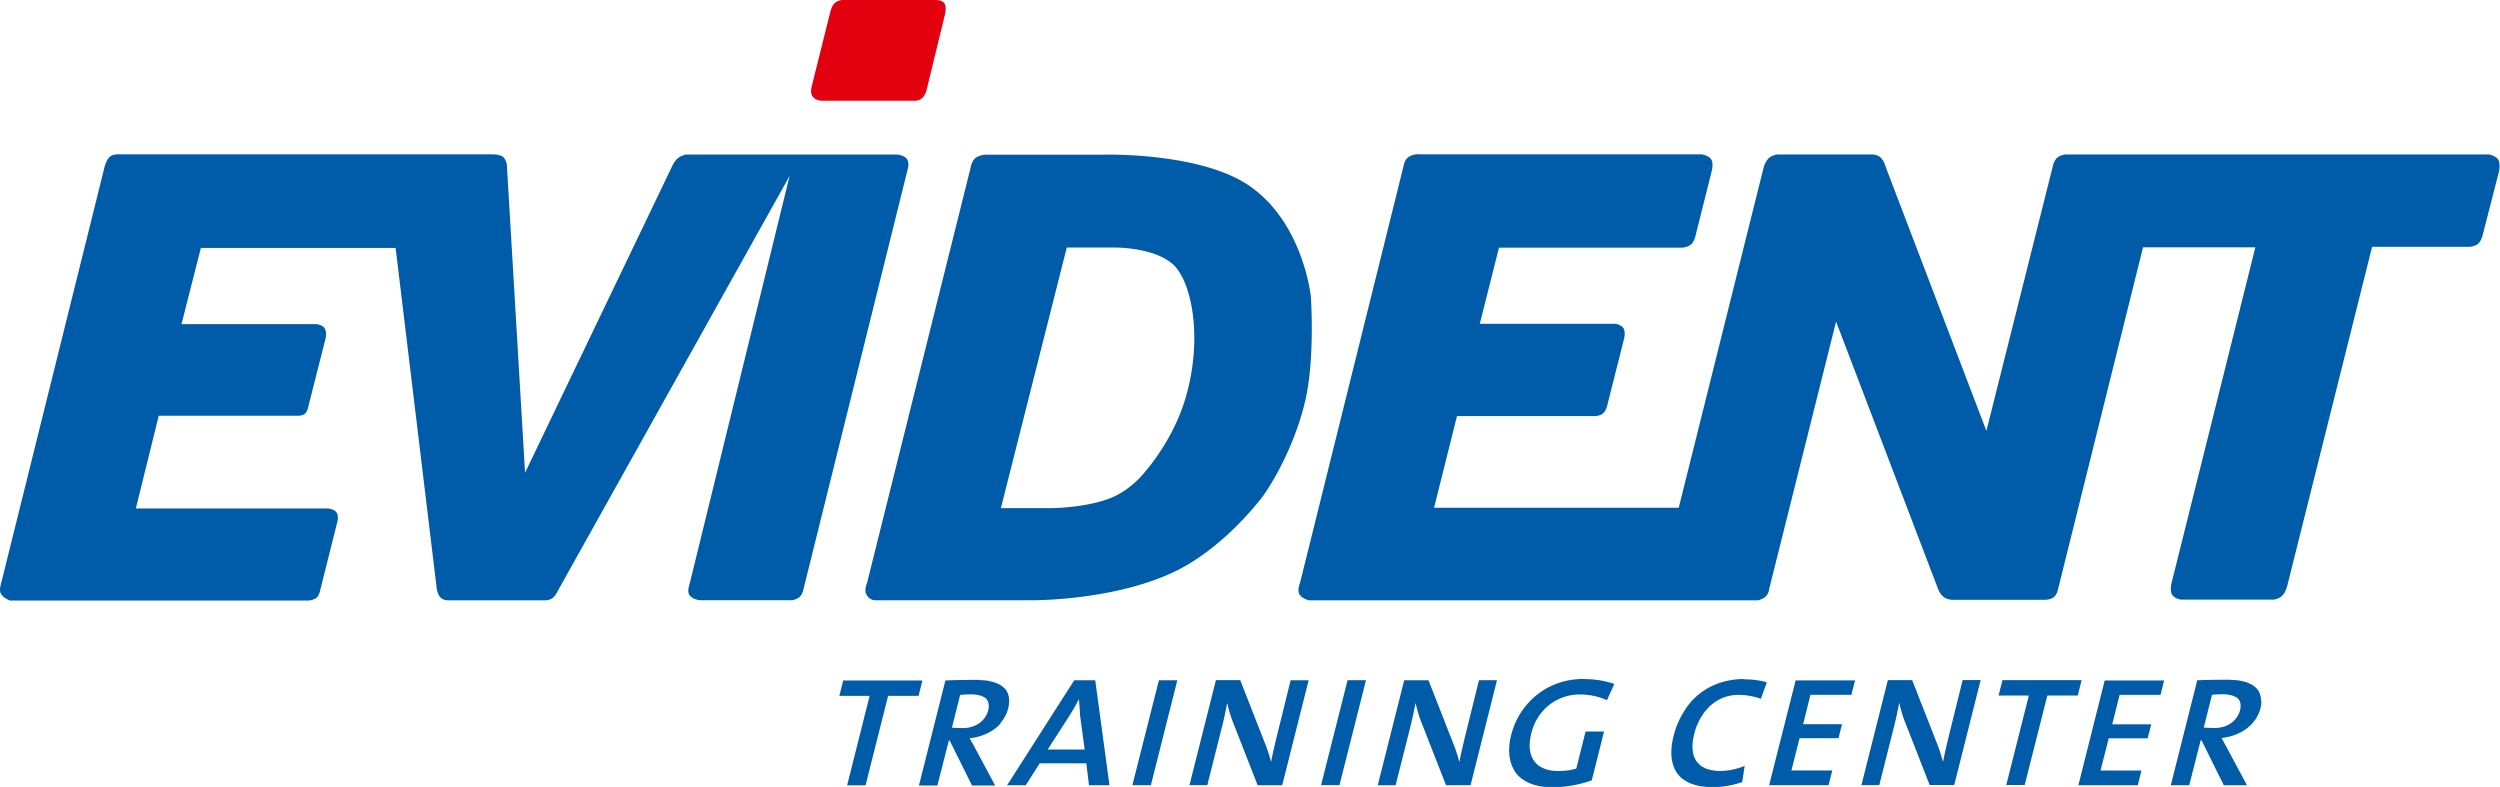 <svg xmlns="http://www.w3.org/2000/svg" viewBox="0 0 305.53 96.17"><path d="M24.55 30.3h23.8l5.03 41.67s.12.77.5 1.1c.4.36 1.08.3 1.08.3h11.73s.5-.01.87-.3c.36-.28.6-.84.6-.84L96.5 21.5 84.28 71.36s-.32.86-.05 1.32c.3.53 1.22.67 1.22.67h11.37s.58-.08.94-.43c.33-.32.43-.9.43-.9l12.78-51.5s.17-.7-.16-1.13c-.3-.38-1.1-.5-1.1-.5H83.8s-.6.12-1 .48c-.4.35-.65.93-.65.93L64.17 57.77 61.94 20.1s-.1-.64-.48-.94c-.35-.28-1.17-.3-1.17-.3h-46s-.58.01-.93.36c-.4.4-.57 1.13-.57 1.13L.13 71.32s-.27.77-.03 1.23c.3.57 1.12.84 1.12.84h36.53s.57-.04.94-.35c.28-.22.4-.74.4-.74l2.14-8.54s.2-.73-.12-1.16c-.25-.36-1-.46-1-.46H16.6l2.8-11.33H36.5s.5 0 .8-.28c.3-.27.37-.8.37-.8l2.14-8.45s.14-.74-.14-1.17c-.26-.4-.95-.5-.95-.5H22.18z" fill="#005ca9"/><path d="M102.92 0h11.5s.76-.01 1.03.46c.26.44.02 1.36.02 1.36L113.24 11s-.17.7-.6 1.04c-.44.36-1.13.27-1.13.27h-10.98s-.87.05-1.28-.6c-.3-.5.02-1.43.02-1.43l2.18-8.74s.14-.72.5-1.1c.38-.4.97-.44.97-.44z" fill="#e3000f"/><path d="M130.37 30.26l-8.05 31.84h6.03s4.16.01 7.3-1.2c2.66-1.03 4.36-3.33 4.36-3.33s3.3-3.7 4.82-8.74c2.24-7.37.84-14.52-1.54-16.58s-7.1-2-7.1-2h-5.82zM120.2 18.9h14.85s11.68-.3 17.65 3.82c6.58 4.53 7.5 13.5 7.5 13.5s.54 7.57-.7 12.83c-1.6 6.7-5.08 11.48-5.08 11.48s-4.82 6.64-11.38 9.57c-7.7 3.44-17.34 3.26-17.34 3.26h-18.8s-.7-.01-1.06-.8c-.23-.5.13-1.34.13-1.34l12.66-50.77s.1-.7.54-1.1c.36-.33 1.04-.42 1.04-.42zm53.06-.04h34.67s.86.1 1.2.62c.3.45.08 1.36.08 1.36l-1.94 7.73s-.15.86-.54 1.24c-.5.47-1.24.46-1.24.46h-22.3l-2.34 9.3h16.6s.75.14.98.58c.27.5.03 1.32.03 1.32l-1.98 7.85s-.14.84-.57 1.2c-.47.4-1.25.33-1.25.33h-16.6l-2.8 11.2h29.9l10.4-41.67s.2-.68.63-1.07c.4-.36 1.03-.43 1.03-.43h11.6s.65.02 1 .36c.46.42.64 1.18.64 1.18l12.3 32.24 8.17-32.56s.16-.55.5-.84c.38-.32.95-.38.95-.38h51.82s.78.13 1.1.62c.3.5.13 1.37.13 1.37l-2.02 7.85s-.14.68-.53 1.04c-.4.37-1.04.4-1.04.4H289.9l-10.4 41.55s-.2.72-.6 1.1-1 .47-1 .47h-11.37s-.82-.13-1.08-.62c-.3-.54-.05-1.45-.05-1.45l10.23-40.98H261.9L251.47 72.2s-.14.54-.5.8c-.38.28-.96.3-.96.3h-11.5s-.57-.04-.96-.33c-.42-.32-.66-.9-.66-.9l-12.5-32.77-8.17 32.65s-.04.54-.4.92c-.3.32-.96.5-.96.5h-54.9s-.9-.23-1.17-.77c-.27-.5.08-1.33.08-1.33l12.66-50.97s.08-.68.55-1.07c.4-.33 1.2-.4 1.2-.4zm-60.53 64.3h-9.68l-.47 1.87v.01h3.7l-2.75 10.94h-.01 2.26l2.76-10.94h3.72zm9.66 5.04c.06-.08.12-.14.18-.22.14-.2.26-.42.37-.65 0-.01.01-.01.01-.02a4.135 4.135 0 0 0 .38-1.54v-.1c0-.2-.01-.38-.05-.55-.01-.05-.03-.1-.04-.15-.04-.15-.1-.3-.17-.42-.03-.05-.05-.1-.08-.14-.03-.05-.05-.1-.08-.14-.04-.05-.1-.1-.15-.14a2.203 2.203 0 0 0-.58-.45c-.1-.06-.22-.1-.33-.16-.14-.06-.28-.12-.44-.16-.12-.04-.26-.06-.4-.1-.18-.04-.35-.08-.55-.1-.15-.02-.32-.02-.48-.03-.2-.01-.38-.04-.6-.04-1.63 0-3.03.03-3.84.07l-3.23 12.82V96h2.25l1.4-5.5h.1l2.73 5.5h2.83l-2.37-4.42-.25-.46c-.18-.33-.35-.65-.5-.9a6.35 6.35 0 0 0 2.24-.64 1.96 1.96 0 0 1 .14-.06 7.15 7.15 0 0 0 .46-.29c.07-.05.15-.1.22-.14.12-.1.24-.2.35-.3.08-.07.16-.14.24-.22a2.78 2.78 0 0 1 .26-.37zm-2.07-2.98c.1.06.17.14.24.22.02.03.05.05.06.08a.95.95 0 0 1 .1.17c.02.04.04.08.05.13.02.06.04.12.05.2.01.05.01.1.01.15 0 .07.01.14.01.22 0 .04-.01.1-.02.13-.01.1-.02.17-.04.26-.34 1.33-1.56 2.2-3.1 2.2-.38 0-.83-.02-1.34-.05l1-4c.4-.05.78-.07 1.3-.07.47 0 .86.06 1.2.16.02.01.04.01.06.02a1.99 1.99 0 0 1 .36.17c.03 0 .05.02.07.04zm-2.73-.36c.02 0 .05 0 .07-.01-.02 0-.04.01-.07.01zm2.4.18c.07.03.13.06.2.1-.06-.03-.13-.06-.2-.1zm-.9-.2a.71.71 0 0 1 .14.01c-.05-.01-.1-.01-.14-.01zm.44.06c.08.02.16.03.23.05-.07-.02-.15-.03-.23-.05zm1.32 1.4v-.03zm-.05-.44c.01.02.01.04.02.06 0-.02-.01-.04-.02-.06zm-.14-.32l.03.06-.03-.06zm-.28-.3c.05.04.1.08.14.12-.05-.04-.1-.08-.14-.12zm-1.75 5.28c.03.04.05.08.08.13-.03-.04-.06-.08-.08-.13zm4.62-4.3c.03-.14.05-.3.06-.42 0 .14-.03.28-.06.42zm.06-.74c-.01-.1-.01-.23-.03-.33a1.84 1.84 0 0 1 .03.33zm-.1-.62c-.03-.1-.07-.2-.1-.28a1.36 1.36 0 0 1 .11.28zm-.3-.62c.02.03.03.06.05.1-.04-.06-.1-.12-.15-.18.03.03.08.05.1.1zm-.46-.43c-.07-.05-.14-.1-.2-.14.07.05.14.1.2.14zm-.7-.37c-.1-.03-.17-.07-.26-.1.1.03.17.07.26.1zm-1-.26c-.07-.01-.13-.03-.2-.04.07.01.13.03.2.04zm13.1-.04h-2.57l-8.2 12.83h2.28l1.7-2.68h5.7l.33 2.68h2.5zm-1.88 3.96c.02.17.03.34.05.5l.54 4h-4.52l2.6-4.04c.5-.8.92-1.5 1.2-2.1h.02l.02.22.1 1.32zm6.42 8.86h2.26l3.23-12.82h-2.25zm17.9-6.98c-.52 2.07-.8 3.34-.94 4.1h-.02a19.71 19.71 0 0 0-.86-2.56l-2.9-7.4h-2.97l-3.23 12.82v.01h2.18L149.3 89c.36-1.42.52-2.3.67-3.05h.02c.18.82.46 1.76.77 2.5l2.94 7.52h3l3.23-12.83h-2.2zm-5.58-.76c-.1-.26-.2-.54-.3-.82.1.28.18.56.3.82zm-.43-1.3c-.08-.26-.14-.52-.2-.77.05.25.12.5.2.77zm11.17 9.03h2.25l3.24-12.82h-2.25zM179.3 89c-.52 2.07-.8 3.34-.94 4.1h-.02a19.71 19.71 0 0 0-.86-2.56l-2.9-7.4h-2.97l-3.23 12.82v.01h2.18l1.76-6.98c.36-1.42.52-2.3.67-3.05h.02c.18.82.46 1.76.77 2.5l2.94 7.52h3l3.23-12.83h-2.2zm-5.58-.76zm-.43-1.3c-.08-.26-.14-.52-.2-.77a29.44 29.44 0 0 0 .2.77zm20.2-3.96c-2.13 0-4.1.68-5.7 1.97a9.11 9.11 0 0 0-3.1 4.86c-.2.75-.27 1.46-.25 2.1 0 .04.01.08.01.12.01.16.02.33.04.48l.03.15a3.15 3.15 0 0 0 .09.42c.01.05.03.1.04.13a4.7 4.7 0 0 0 .14.4c.01.03.03.06.05.1.06.13.13.26.2.4.01.02.03.04.04.07.06.1.12.2.2.3.02.03.05.05.07.08.01.02.03.03.04.05.1.12.2.23.32.34.01.01.02.02.03.02.9.8 2.25 1.24 3.94 1.24 1.63 0 3.22-.27 4.85-.84l1.5-5.96v-.01h-2.25l-1.14 4.53c-.04.01-.08.02-.1.03a9.28 9.28 0 0 1-.83.18l-.27.03a7.55 7.55 0 0 1-.83.05c-.05 0-.1.01-.15.01-1.32 0-2.33-.4-2.92-1.16-.63-.8-.76-2-.4-3.44.37-1.48 1.17-2.7 2.3-3.56 1.02-.77 2.3-1.2 3.6-1.2 1.17 0 2.3.23 3.35.7l.9-1.98c-1.17-.4-2.4-.6-3.75-.6zm-5.42 4.46c-.02.03-.04.05-.06.08.02-.03.04-.05.06-.08zm-3.1 6.54c.01.01.01.02.02.03-.01-.01-.02-.02-.02-.03zm.3.46c-.01-.01-.02-.02-.02-.04l.02.04zm.33.37c.01.01.02.03.04.04a.078.078 0 0 0-.04-.04zm.46.38c-.01-.01-.03-.02-.04-.03.01.01.02.02.04.03zm.47.3c-.01-.01-.02-.02-.04-.02.01.01.02.02.04.02zm26.56-12.5a9.21 9.21 0 0 0-1.68.15c-.03 0-.05.01-.08.02a8.28 8.28 0 0 0-.68.15c-.08.02-.15.05-.23.07-.17.05-.34.1-.5.16l-.23.1a6.63 6.63 0 0 0-.47.2c-.05.03-.1.05-.15.08-.6.3-1.17.68-1.68 1.12l-.1.1a6.91 6.91 0 0 0-.75.78c-.06.07-.12.14-.18.22-.22.28-.43.57-.6.88l-.18.3a12.79 12.79 0 0 0-.49.98c-.04.1-.1.2-.13.3a8.92 8.92 0 0 0-.37 1.14c-.01.05-.03.1-.04.14-.44 1.73-.38 3.12.16 4.18 0 .01.01.02.01.02a4.51 4.51 0 0 0 .22.37c.02.02.03.05.05.07.02.03.04.07.06.1s.06.05.08.08c.17.2.36.4.6.56.05.04.12.08.17.1.23.15.48.3.75.4.07.03.15.05.23.08.3.1.6.18.93.24l.24.03c.33.04.68.07 1.05.08.05 0 .1.01.14.01a11.15 11.15 0 0 0 3.68-.62l.3-1.98h-.01c-.92.4-2.05.62-3 .62-.58 0-1.08-.08-1.5-.22-.07-.02-.15-.03-.2-.06-.15-.06-.28-.14-.42-.22a1.71 1.71 0 0 1-.23-.13c-.12-.1-.22-.2-.3-.3-.06-.06-.13-.12-.18-.18-.1-.15-.2-.32-.27-.5-.02-.05-.06-.1-.08-.15-.07-.2-.12-.43-.15-.67-.01-.04-.02-.08-.02-.12-.05-.58.01-1.25.2-2a7.03 7.03 0 0 1 .34-1.04c.01-.02.02-.04.03-.05a7.42 7.42 0 0 1 .41-.85c.05-.08.1-.15.15-.23.13-.2.25-.4.4-.58.06-.07.12-.13.18-.2.15-.17.3-.35.48-.5l.15-.12a5.13 5.13 0 0 1 .6-.44c.03-.02.06-.03.1-.05.24-.14.48-.26.73-.36.01 0 .02 0 .03-.01.56-.2 1.17-.32 1.8-.32.9 0 1.8.16 2.74.47l.73-2h-.01c-.78-.24-1.8-.37-2.76-.37zm-8.82 8.95zm.27 1.7c.01.04.03.07.05.1-.02-.04-.03-.08-.05-.1zm-.24-1.1a.77.77 0 0 1 .02.15c-.01-.05-.02-.1-.02-.15zm.1.57c.01.05.03.1.04.14a.737.737 0 0 1-.04-.14zm.37 1c.01.02.03.05.04.07-.01-.02-.02-.04-.04-.07zm.3.45c0-.01-.01-.01-.01-.02l.03.03c-.01 0-.02 0-.02-.01zm.7.68c.01.01.03.02.04.03-.02-.01-.03-.02-.04-.03zm.93.5c.01 0 .03.01.04.01-.01-.01-.02-.01-.04-.01zm1.72-1.86l-.06-.03c.02 0 .04.02.06.03zm-.64-.36c-.04-.03-.08-.08-.12-.1.04.03.08.08.12.1zm-.48-.5c-.06-.08-.1-.17-.14-.25.05.08.08.17.14.25zm-.35-.66c-.02-.06-.03-.13-.04-.2.02.06.02.13.04.2zm1.27-5.36l.06-.1c-.03.03-.04.06-.06.1zm.56-.63c.05-.05.1-.1.15-.16-.06.05-.1.1-.15.16zm.65-.55c.08-.06.16-.13.25-.18-.1.05-.17.12-.25.18zm.78-.46c.1-.05.2-.1.3-.14-.1.04-.2.1-.3.14zm1.18-.4c-.05.01-.1.03-.14.04.05-.01.1-.03.14-.04zm4.82 11h7.26l.46-1.8h-5l1-3.94h4.76l.42-1.7.01-.01h-4.76l.9-3.6h5l.45-1.76h-7.26zm22.2-6.98c-.52 2.08-.8 3.35-.94 4.1h-.02c-.23-.87-.53-1.76-.86-2.56l-2.9-7.4h-2.97l-3.23 12.82v.01h2.18l1.76-6.98c.36-1.42.52-2.3.67-3.05h.02c.18.82.46 1.76.77 2.5l2.94 7.52h3l3.23-12.83h-2.2zm-5.58-.76zm-.43-1.3c-.08-.26-.14-.52-.2-.77.06.25.12.5.2.77zm22-3.8h-9.67l-.48 1.87v.01h3.7l-2.76 10.94h2.25l2.77-10.94h3.72zM254 95.97h7.26l.45-1.8h-5l1-3.94h4.76l.43-1.7v-.01h-4.76l.9-3.6h5l.44-1.76h-7.26zm22.32-10.32c0-.2-.01-.38-.05-.55-.01-.05-.03-.1-.04-.15-.04-.15-.1-.3-.17-.42-.03-.05-.05-.1-.08-.14-.03-.05-.05-.1-.08-.14-.04-.05-.1-.1-.15-.14a2.203 2.203 0 0 0-.58-.45c-.1-.06-.22-.1-.33-.16-.14-.06-.28-.12-.44-.16-.12-.04-.26-.06-.4-.1-.18-.04-.35-.08-.55-.1-.15-.02-.32-.02-.48-.03-.2-.01-.38-.04-.6-.04-1.63 0-3.03.03-3.84.07l-3.23 12.82v.01h2.25l1.4-5.5h.1l2.73 5.5h2.83l-2.37-4.42-.25-.46c-.18-.33-.35-.65-.5-.9a6.35 6.35 0 0 0 2.24-.64 1.96 1.96 0 0 1 .14-.06 7.15 7.15 0 0 0 .46-.29c.07-.05.15-.1.22-.14.12-.1.24-.2.35-.3.08-.07.16-.14.24-.22a3.47 3.47 0 0 0 .3-.37c.06-.08.12-.14.18-.22.14-.2.26-.42.37-.65 0-.01.01-.01.01-.02a4.135 4.135 0 0 0 .38-1.54c-.04-.03-.04-.06-.04-.1zm-.01-.16c-.01-.1-.01-.23-.03-.33.02.1.02.22.03.33zm-3-.28c.1.06.17.14.24.22.02.03.05.05.06.08.04.05.07.1.1.17.02.04.04.08.05.13.02.06.04.12.05.2.01.05.01.1.01.15 0 .07.01.14.01.22 0 .04-.01.1-.02.13-.01.1-.02.17-.04.26-.34 1.33-1.56 2.2-3.1 2.2-.38 0-.83-.02-1.34-.05l1-4c.4-.05.78-.07 1.3-.07.47 0 .86.06 1.2.16.02.01.04.01.06.02a1.99 1.99 0 0 1 .36.17c.02 0 .05.02.07.04zm-2.73-.36c.02 0 .05 0 .07-.01-.02 0-.05.01-.07.01zm2.4.18zm-.9-.2a.71.71 0 0 1 .14.01c-.04-.01-.1-.01-.14-.01zm.45.06c.08.02.16.03.23.05-.07-.02-.15-.03-.23-.05zm1.32 1.4v-.03zm-.05-.44c.01.02.01.04.02.06-.01-.02-.01-.04-.02-.06zm-.14-.32l.03.06-.03-.06zm-.3-.3c.05.04.1.08.14.12a1.74 1.74 0 0 0-.14-.12zm-1.75 5.28c.03.04.05.08.08.13-.03-.04-.05-.08-.08-.13zm4.58-5.65a2.33 2.33 0 0 0-.11-.28 2.33 2.33 0 0 1 .11.28zm-.3-.62c.02.03.03.06.05.1-.04-.06-.1-.12-.15-.18.03.03.07.05.1.1zm-.47-.43c-.07-.05-.14-.1-.2-.14.08.05.15.1.2.14zm-.7-.37c-.1-.03-.17-.07-.26-.1.1.03.18.07.26.1zm-1-.26c-.07-.01-.13-.03-.2-.04.07.01.13.03.2.04zm2.53 3.04c.03-.14.05-.3.06-.42 0 .14-.03.28-.06.42z" fill="#005ca9"/></svg>